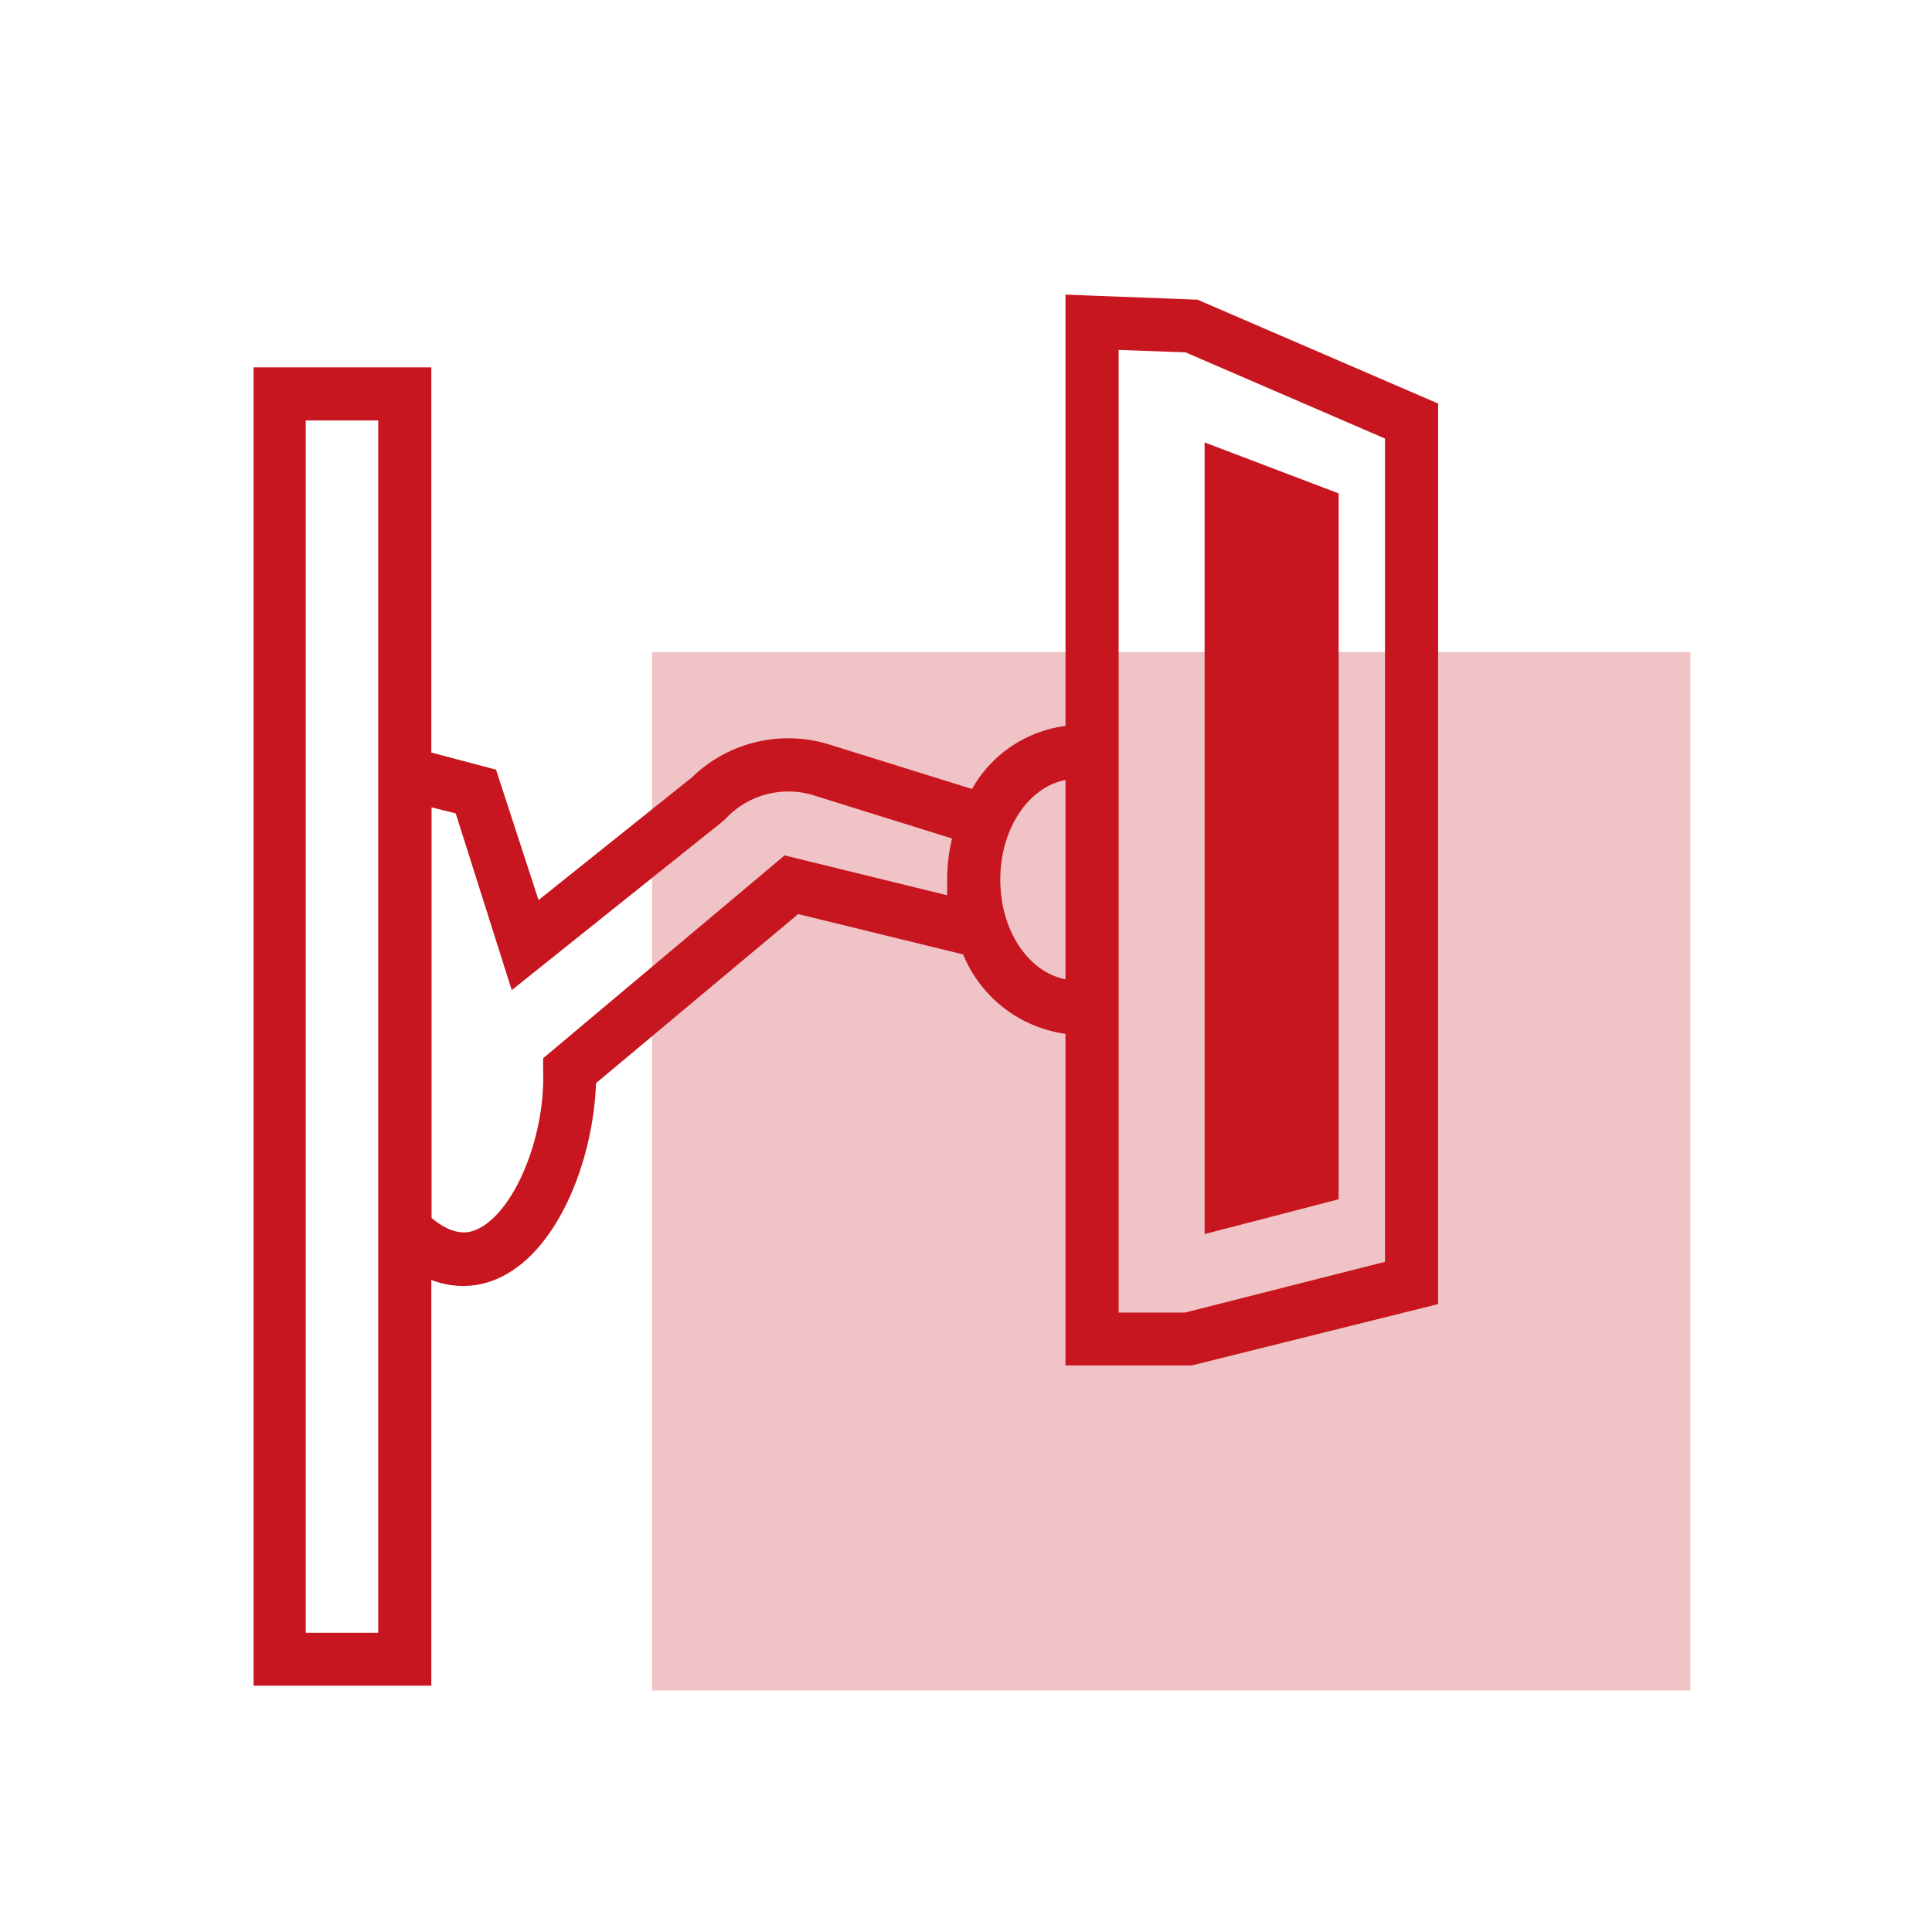 <svg xmlns="http://www.w3.org/2000/svg" viewBox="0 0 80 80"><defs><style>.cls-1,.cls-2{fill:#c7161f;}.cls-1{opacity:0.25;isolation:isolate;}</style></defs><g id="圖層_2" data-name="圖層 2"><rect id="矩形_42" data-name="矩形 42" class="cls-1" x="27" y="27" width="43" height="43"/></g><g id="圖層_1" data-name="圖層 1"><g id="组_71" data-name="组 71"><path id="路径_65" data-name="路径 65" class="cls-2" d="M49.59,12.41l-5.47-.21V30.06a5.2,5.2,0,0,0-3.87,2.61l-5.94-1.85a5.72,5.72,0,0,0-5.68,1.39l-.18.14L22.3,37.27l-1.76-5.4-2.68-.71V15.21H10.5V69.8h7.36V53a3.67,3.67,0,0,0,1.31.25,3.55,3.55,0,0,0,1.4-.29c2.52-1.07,4-4.92,4.11-8.11l8.37-7,6.83,1.67a5.39,5.39,0,0,0,4.24,3.29V56.54h5.23L59.55,54V16.71ZM15.66,67.61h-3V17.41h3ZM32.49,35.42l-10,8.4v.53c.09,2.79-1.23,5.91-2.77,6.57-.22.09-.86.35-1.85-.49v-17l1,.25L21.19,41l1.25-1c5-4,6.7-5.36,7.38-5.9l.21-.18a3.55,3.55,0,0,1,3.62-1l5.77,1.8a7.52,7.52,0,0,0-.2,1.7c0,.22,0,.44,0,.65Zm8.93,1c0-2.11,1.18-3.84,2.7-4.12v8.25c-1.52-.29-2.7-2-2.7-4.13ZM57.35,52.25l-8.28,2.1H46.32V14.49l2.77.1,8.26,3.57Z"/><path id="路径_66" data-name="路径 66" class="cls-2" d="M55.43,20.43l-5.55-2.11V51.1l5.55-1.44Z"/></g></g></svg>
